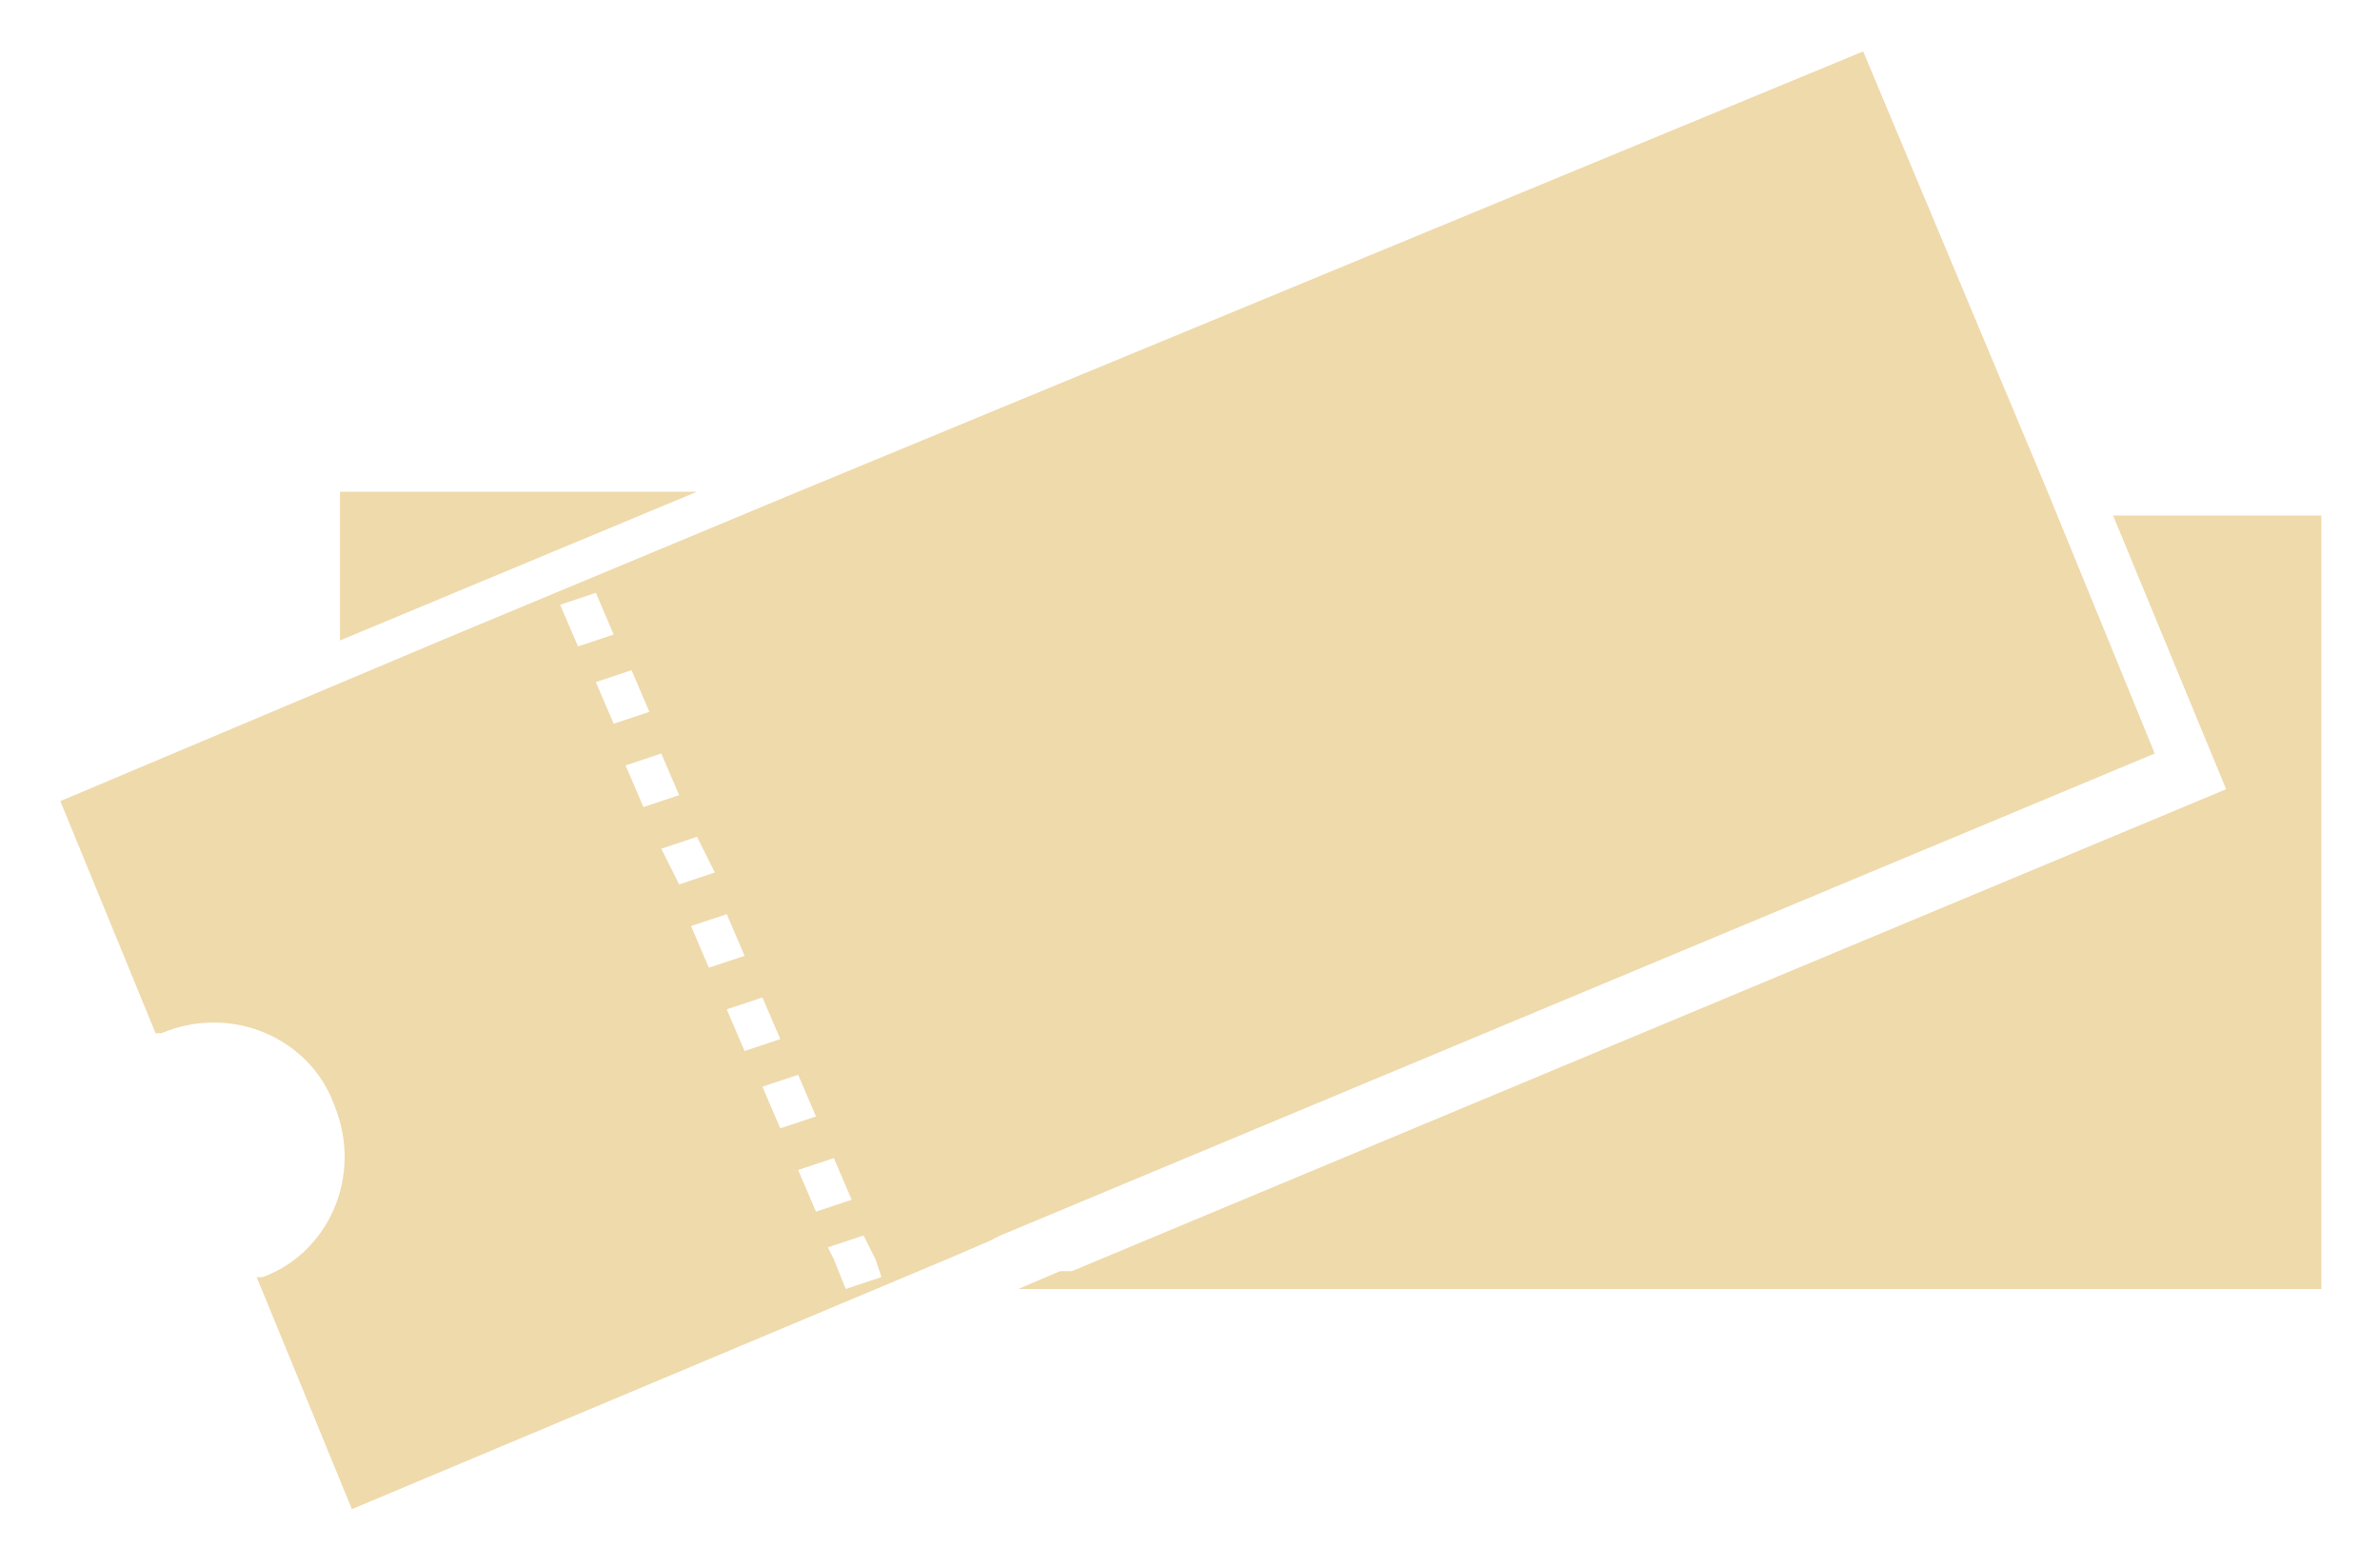 <?xml version="1.0" encoding="utf-8"?>
<!-- Generator: Adobe Illustrator 18.1.1, SVG Export Plug-In . SVG Version: 6.00 Build 0)  -->
<svg version="1.1" id="Layer_1" xmlns:serif="http://www.serif.com/"
	 xmlns="http://www.w3.org/2000/svg" xmlns:xlink="http://www.w3.org/1999/xlink" x="0px" y="0px" width="40px" height="26px"
	 viewBox="286 383 40 26" enable-background="new 286 383 40 26" xml:space="preserve">
<g>
	<g transform="matrix(1,0,0,1,0.114,0.264)">
		<path fill="#EFDAAC" d="M303.9,404.1l19.4-8.1l-1.9-4.6h3.5v13h-21.9l0.7-0.3L303.9,404.1z"/>
		<path fill="#EFDAAC" d="M297.6,391l-6,2.5V391H297.6z"/>
	</g>
	<g transform="matrix(1,0,0,1,0.114,0.264)">
		<path fill="#EFDAAC" d="M320.3,391l-3.1-7.4l-17.9,7.4l-6,2.5l-6.4,2.7l1.6,3.9c0,0,0,0,0.1,0c1.2-0.5,2.5,0.1,2.9,1.2
			c0.5,1.2-0.1,2.5-1.2,2.9c0,0,0,0-0.1,0l1.6,3.9l10-4.2l0.7-0.3l0.2-0.1l19.4-8.1L320.3,391z M299.3,402.4l0.6-0.2l0.3,0.7
			l-0.6,0.2L299.3,402.4z M299.6,401.5l-0.6,0.2l-0.3-0.7l0.6-0.2L299.6,401.5z M299,400.2l-0.6,0.2l-0.3-0.7l0.6-0.2L299,400.2z
			 M298.4,398.8l-0.6,0.2l-0.3-0.7l0.6-0.2L298.4,398.8z M297.9,397.4l-0.6,0.2L297,397l0.6-0.2L297.9,397.4z M297.3,396.1l-0.6,0.2
			l-0.3-0.7l0.6-0.2L297.3,396.1z M296.8,394.7l-0.6,0.2l-0.3-0.7l0.6-0.2L296.8,394.7z M295.9,392.7l0.3,0.7l-0.6,0.2l-0.3-0.7
			L295.9,392.7z M300.7,404.2l-0.6,0.2l-0.2-0.5l-0.1-0.2l0.6-0.2l0.2,0.4L300.7,404.2z"/>
	</g>
</g>
</svg>

